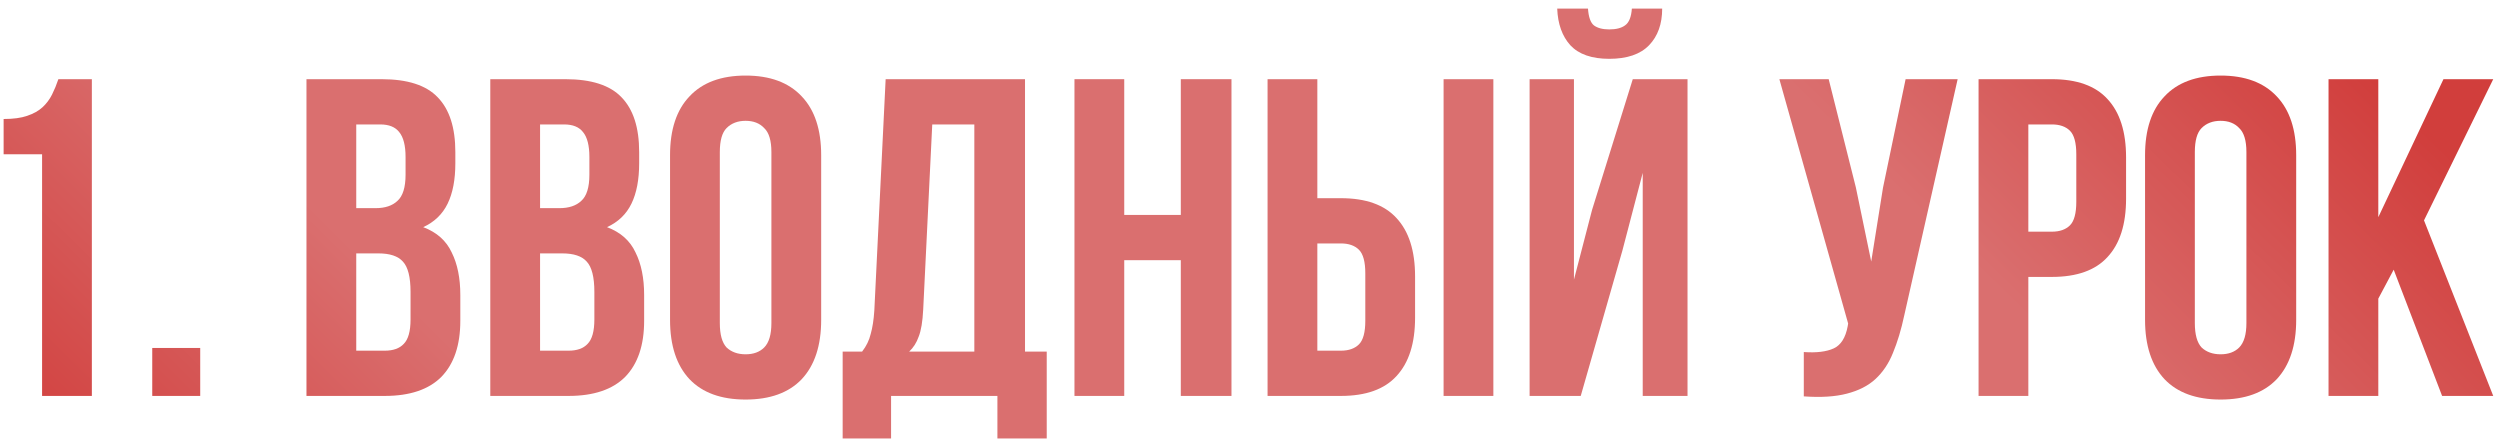 <?xml version="1.0" encoding="UTF-8"?> <svg xmlns="http://www.w3.org/2000/svg" width="221" height="39" viewBox="0 0 221 39" fill="none"><path d="M0.32 10.52C1.173 10.52 1.866 10.427 2.4 10.24C2.96 10.053 3.413 9.8 3.76 9.48C4.106 9.16 4.386 8.787 4.6 8.36C4.813 7.933 5 7.48 5.16 7H8.12V35H3.72V13.64H0.32V10.52Z" fill="url(#paint0_linear_2056_455)"></path><path d="M17.699 30.76V35H13.459V30.76H17.699Z" fill="url(#paint1_linear_2056_455)"></path><path d="M33.732 7C36.025 7 37.679 7.533 38.692 8.6C39.732 9.667 40.252 11.28 40.252 13.44V14.44C40.252 15.88 40.025 17.067 39.572 18C39.119 18.933 38.399 19.627 37.412 20.08C38.612 20.533 39.452 21.28 39.932 22.32C40.439 23.333 40.692 24.587 40.692 26.08V28.36C40.692 30.52 40.132 32.173 39.012 33.32C37.892 34.44 36.225 35 34.012 35H27.092V7H33.732ZM31.492 22.4V31H34.012C34.759 31 35.319 30.8 35.692 30.4C36.092 30 36.292 29.28 36.292 28.24V25.8C36.292 24.493 36.065 23.6 35.612 23.12C35.185 22.64 34.465 22.4 33.452 22.4H31.492ZM31.492 11V18.4H33.212C34.039 18.4 34.679 18.187 35.132 17.76C35.612 17.333 35.852 16.56 35.852 15.44V13.88C35.852 12.867 35.665 12.133 35.292 11.68C34.945 11.227 34.385 11 33.612 11H31.492Z" fill="url(#paint2_linear_2056_455)"></path><path d="M49.982 7C52.275 7 53.929 7.533 54.942 8.6C55.982 9.667 56.502 11.28 56.502 13.44V14.44C56.502 15.88 56.275 17.067 55.822 18C55.369 18.933 54.649 19.627 53.662 20.08C54.862 20.533 55.702 21.28 56.182 22.32C56.689 23.333 56.942 24.587 56.942 26.08V28.36C56.942 30.52 56.382 32.173 55.262 33.32C54.142 34.44 52.475 35 50.262 35H43.342V7H49.982ZM47.742 22.4V31H50.262C51.009 31 51.569 30.8 51.942 30.4C52.342 30 52.542 29.28 52.542 28.24V25.8C52.542 24.493 52.315 23.6 51.862 23.12C51.435 22.64 50.715 22.4 49.702 22.4H47.742ZM47.742 11V18.4H49.462C50.289 18.4 50.929 18.187 51.382 17.76C51.862 17.333 52.102 16.56 52.102 15.44V13.88C52.102 12.867 51.915 12.133 51.542 11.68C51.195 11.227 50.635 11 49.862 11H47.742Z" fill="url(#paint3_linear_2056_455)"></path><path d="M63.632 28.56C63.632 29.573 63.832 30.293 64.232 30.72C64.659 31.12 65.219 31.32 65.912 31.32C66.605 31.32 67.152 31.12 67.552 30.72C67.979 30.293 68.192 29.573 68.192 28.56V13.44C68.192 12.427 67.979 11.72 67.552 11.32C67.152 10.893 66.605 10.68 65.912 10.68C65.219 10.68 64.659 10.893 64.232 11.32C63.832 11.72 63.632 12.427 63.632 13.44V28.56ZM59.232 13.72C59.232 11.453 59.805 9.72 60.952 8.52C62.099 7.293 63.752 6.68 65.912 6.68C68.072 6.68 69.725 7.293 70.872 8.52C72.019 9.72 72.592 11.453 72.592 13.72V28.28C72.592 30.547 72.019 32.293 70.872 33.52C69.725 34.72 68.072 35.32 65.912 35.32C63.752 35.32 62.099 34.72 60.952 33.52C59.805 32.293 59.232 30.547 59.232 28.28V13.72Z" fill="url(#paint4_linear_2056_455)"></path><path d="M88.171 38.76V35H78.771V38.76H74.491V31.08H76.211C76.585 30.6 76.838 30.08 76.971 29.52C77.131 28.96 77.238 28.267 77.291 27.44L78.291 7H90.611V31.08H92.531V38.76H88.171ZM81.611 27.36C81.558 28.427 81.425 29.227 81.211 29.76C81.025 30.293 80.745 30.733 80.371 31.08H86.131V11H82.411L81.611 27.36Z" fill="url(#paint5_linear_2056_455)"></path><path d="M99.383 35H94.983V7H99.383V19H104.383V7H108.863V35H104.383V23H99.383V35Z" fill="url(#paint6_linear_2056_455)"></path><path d="M112.053 35V7H116.453V17.52H118.533C120.746 17.52 122.386 18.107 123.453 19.28C124.546 20.453 125.093 22.173 125.093 24.44V28.08C125.093 30.347 124.546 32.067 123.453 33.24C122.386 34.413 120.746 35 118.533 35H112.053ZM118.533 31C119.226 31 119.76 30.813 120.133 30.44C120.506 30.067 120.693 29.373 120.693 28.36V24.16C120.693 23.147 120.506 22.453 120.133 22.08C119.76 21.707 119.226 21.52 118.533 21.52H116.453V31H118.533ZM127.613 35V7H132.013V35H127.613Z" fill="url(#paint7_linear_2056_455)"></path><path d="M139.737 35H135.217V7H139.137V24.72L140.737 18.56L144.337 7H149.177V35H145.217V15.28L143.417 22.16L139.737 35ZM146.937 0.76C146.937 2.12 146.55 3.2 145.777 4C145.004 4.8 143.83 5.2 142.257 5.2C140.71 5.2 139.564 4.8 138.817 4C138.097 3.2 137.71 2.12 137.657 0.76H140.377C140.43 1.507 140.604 2 140.897 2.24C141.217 2.48 141.67 2.6 142.257 2.6C142.87 2.6 143.337 2.48 143.657 2.24C144.004 2 144.204 1.507 144.257 0.76H146.937Z" fill="url(#paint8_linear_2056_455)"></path><path d="M168.336 27.88C168.07 29.133 167.736 30.24 167.336 31.2C166.963 32.133 166.443 32.907 165.776 33.52C165.136 34.107 164.296 34.533 163.256 34.8C162.243 35.067 160.976 35.147 159.456 35.04V31.12C160.576 31.2 161.456 31.093 162.096 30.8C162.736 30.507 163.15 29.853 163.336 28.84L163.376 28.6L157.296 7H161.656L164.056 16.56L165.416 23.12L166.456 16.6L168.456 7H173.056L168.336 27.88Z" fill="url(#paint9_linear_2056_455)"></path><path d="M181.385 7C183.598 7 185.238 7.587 186.305 8.76C187.398 9.933 187.945 11.653 187.945 13.92V17.56C187.945 19.827 187.398 21.547 186.305 22.72C185.238 23.893 183.598 24.48 181.385 24.48H179.305V35H174.905V7H181.385ZM179.305 11V20.48H181.385C182.078 20.48 182.611 20.293 182.985 19.92C183.358 19.547 183.545 18.853 183.545 17.84V13.64C183.545 12.627 183.358 11.933 182.985 11.56C182.611 11.187 182.078 11 181.385 11H179.305Z" fill="url(#paint10_linear_2056_455)"></path><path d="M194.023 28.56C194.023 29.573 194.223 30.293 194.623 30.72C195.049 31.12 195.609 31.32 196.303 31.32C196.996 31.32 197.543 31.12 197.943 30.72C198.369 30.293 198.583 29.573 198.583 28.56V13.44C198.583 12.427 198.369 11.72 197.943 11.32C197.543 10.893 196.996 10.68 196.303 10.68C195.609 10.68 195.049 10.893 194.623 11.32C194.223 11.72 194.023 12.427 194.023 13.44V28.56ZM189.623 13.72C189.623 11.453 190.196 9.72 191.343 8.52C192.489 7.293 194.143 6.68 196.303 6.68C198.463 6.68 200.116 7.293 201.263 8.52C202.409 9.72 202.983 11.453 202.983 13.72V28.28C202.983 30.547 202.409 32.293 201.263 33.52C200.116 34.72 198.463 35.32 196.303 35.32C194.143 35.32 192.489 34.72 191.343 33.52C190.196 32.293 189.623 30.547 189.623 28.28V13.72Z" fill="url(#paint11_linear_2056_455)"></path><path d="M211.602 23.84L210.242 26.4V35H205.842V7H210.242V19.2L216.002 7H220.402L214.282 19.48L220.402 35H215.882L211.602 23.84Z" fill="url(#paint12_linear_2056_455)"></path><defs><linearGradient id="paint0_linear_2056_455" x1="-4" y1="34.867" x2="115.526" y2="-86.127" gradientUnits="userSpaceOnUse"><stop stop-color="#D13E3C"></stop><stop offset="0.2" stop-color="#DA6F6F"></stop><stop offset="0.785" stop-color="#DA6F6F"></stop><stop offset="1" stop-color="#D13E3C"></stop></linearGradient><linearGradient id="paint1_linear_2056_455" x1="-4" y1="34.867" x2="115.526" y2="-86.127" gradientUnits="userSpaceOnUse"><stop stop-color="#D13E3C"></stop><stop offset="0.2" stop-color="#DA6F6F"></stop><stop offset="0.785" stop-color="#DA6F6F"></stop><stop offset="1" stop-color="#D13E3C"></stop></linearGradient><linearGradient id="paint2_linear_2056_455" x1="-4" y1="34.867" x2="115.526" y2="-86.127" gradientUnits="userSpaceOnUse"><stop stop-color="#D13E3C"></stop><stop offset="0.2" stop-color="#DA6F6F"></stop><stop offset="0.785" stop-color="#DA6F6F"></stop><stop offset="1" stop-color="#D13E3C"></stop></linearGradient><linearGradient id="paint3_linear_2056_455" x1="-4" y1="34.867" x2="115.526" y2="-86.127" gradientUnits="userSpaceOnUse"><stop stop-color="#D13E3C"></stop><stop offset="0.2" stop-color="#DA6F6F"></stop><stop offset="0.785" stop-color="#DA6F6F"></stop><stop offset="1" stop-color="#D13E3C"></stop></linearGradient><linearGradient id="paint4_linear_2056_455" x1="-4" y1="34.867" x2="115.526" y2="-86.127" gradientUnits="userSpaceOnUse"><stop stop-color="#D13E3C"></stop><stop offset="0.2" stop-color="#DA6F6F"></stop><stop offset="0.785" stop-color="#DA6F6F"></stop><stop offset="1" stop-color="#D13E3C"></stop></linearGradient><linearGradient id="paint5_linear_2056_455" x1="-4" y1="34.867" x2="115.526" y2="-86.127" gradientUnits="userSpaceOnUse"><stop stop-color="#D13E3C"></stop><stop offset="0.2" stop-color="#DA6F6F"></stop><stop offset="0.785" stop-color="#DA6F6F"></stop><stop offset="1" stop-color="#D13E3C"></stop></linearGradient><linearGradient id="paint6_linear_2056_455" x1="-4" y1="34.867" x2="115.526" y2="-86.127" gradientUnits="userSpaceOnUse"><stop stop-color="#D13E3C"></stop><stop offset="0.2" stop-color="#DA6F6F"></stop><stop offset="0.785" stop-color="#DA6F6F"></stop><stop offset="1" stop-color="#D13E3C"></stop></linearGradient><linearGradient id="paint7_linear_2056_455" x1="-4" y1="34.867" x2="115.526" y2="-86.127" gradientUnits="userSpaceOnUse"><stop stop-color="#D13E3C"></stop><stop offset="0.2" stop-color="#DA6F6F"></stop><stop offset="0.785" stop-color="#DA6F6F"></stop><stop offset="1" stop-color="#D13E3C"></stop></linearGradient><linearGradient id="paint8_linear_2056_455" x1="-4" y1="34.867" x2="115.526" y2="-86.127" gradientUnits="userSpaceOnUse"><stop stop-color="#D13E3C"></stop><stop offset="0.2" stop-color="#DA6F6F"></stop><stop offset="0.785" stop-color="#DA6F6F"></stop><stop offset="1" stop-color="#D13E3C"></stop></linearGradient><linearGradient id="paint9_linear_2056_455" x1="-4" y1="34.867" x2="115.526" y2="-86.127" gradientUnits="userSpaceOnUse"><stop stop-color="#D13E3C"></stop><stop offset="0.2" stop-color="#DA6F6F"></stop><stop offset="0.785" stop-color="#DA6F6F"></stop><stop offset="1" stop-color="#D13E3C"></stop></linearGradient><linearGradient id="paint10_linear_2056_455" x1="-4" y1="34.867" x2="115.526" y2="-86.127" gradientUnits="userSpaceOnUse"><stop stop-color="#D13E3C"></stop><stop offset="0.2" stop-color="#DA6F6F"></stop><stop offset="0.785" stop-color="#DA6F6F"></stop><stop offset="1" stop-color="#D13E3C"></stop></linearGradient><linearGradient id="paint11_linear_2056_455" x1="-4" y1="34.867" x2="115.526" y2="-86.127" gradientUnits="userSpaceOnUse"><stop stop-color="#D13E3C"></stop><stop offset="0.2" stop-color="#DA6F6F"></stop><stop offset="0.785" stop-color="#DA6F6F"></stop><stop offset="1" stop-color="#D13E3C"></stop></linearGradient><linearGradient id="paint12_linear_2056_455" x1="-4" y1="34.867" x2="115.526" y2="-86.127" gradientUnits="userSpaceOnUse"><stop stop-color="#D13E3C"></stop><stop offset="0.2" stop-color="#DA6F6F"></stop><stop offset="0.785" stop-color="#DA6F6F"></stop><stop offset="1" stop-color="#D13E3C"></stop></linearGradient></defs></svg> 